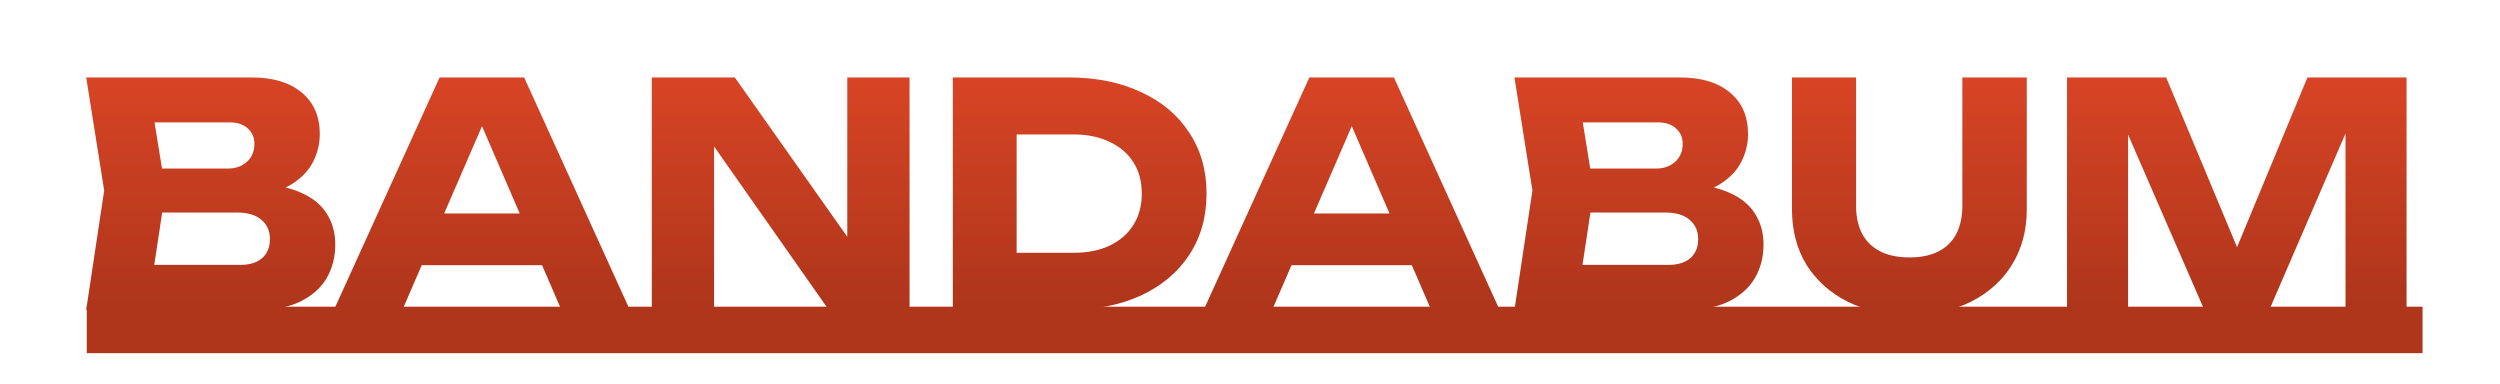 <?xml version="1.0" encoding="UTF-8"?> <svg xmlns="http://www.w3.org/2000/svg" width="807" height="124" viewBox="0 0 807 124" fill="none"><path d="M80.929 63.3L82.629 59.4C88.429 59.533 93.196 60.433 96.929 62.1C100.729 63.7 103.562 65.967 105.429 68.9C107.296 71.767 108.229 75.1 108.229 78.9C108.229 82.967 107.296 86.6 105.429 89.8C103.562 92.933 100.762 95.433 97.029 97.3C93.362 99.1 88.762 100 83.229 100H27.829L33.629 61.5L27.829 25H81.229C88.162 25 93.562 26.633 97.429 29.9C101.296 33.1 103.229 37.567 103.229 43.3C103.229 46.433 102.496 49.433 101.029 52.3C99.562 55.167 97.196 57.6 93.929 59.6C90.729 61.533 86.396 62.767 80.929 63.3ZM48.329 95.2L40.329 85.5H77.629C80.629 85.5 82.962 84.767 84.629 83.3C86.296 81.833 87.129 79.8 87.129 77.2C87.129 74.6 86.229 72.533 84.429 71C82.629 69.4 79.962 68.6 76.429 68.6H45.629V54.4H73.629C76.029 54.4 78.029 53.7 79.629 52.3C81.296 50.833 82.129 48.867 82.129 46.4C82.129 44.4 81.429 42.767 80.029 41.5C78.629 40.167 76.629 39.5 74.029 39.5H40.429L48.329 29.8L53.429 61.5L48.329 95.2ZM129.299 85.6V68.9H180.999V85.6H129.299ZM169.199 25L203.299 100H181.199L152.599 33.8H158.599L129.899 100H107.799L141.899 25H169.199ZM279.902 85.5L273.502 86.8V25H293.602V100H267.502L224.202 38.3L230.502 37V100H210.402V25H237.202L279.902 85.5ZM344.97 25C353.837 25 361.604 26.567 368.27 29.7C375.004 32.767 380.204 37.133 383.87 42.8C387.604 48.4 389.47 54.967 389.47 62.5C389.47 70.033 387.604 76.633 383.87 82.3C380.204 87.9 375.004 92.267 368.27 95.4C361.604 98.467 353.837 100 344.97 100H307.57V25H344.97ZM328.17 91.3L318.27 81.6H346.57C351.037 81.6 354.904 80.833 358.17 79.3C361.504 77.7 364.07 75.467 365.87 72.6C367.67 69.733 368.57 66.367 368.57 62.5C368.57 58.567 367.67 55.2 365.87 52.4C364.07 49.533 361.504 47.333 358.17 45.8C354.904 44.2 351.037 43.4 346.57 43.4H318.27L328.17 33.7V91.3ZM410.061 85.6V68.9H461.761V85.6H410.061ZM449.961 25L484.061 100H461.961L433.361 33.8H439.361L410.661 100H388.561L422.661 25H449.961ZM541.964 63.3L543.664 59.4C549.464 59.533 554.231 60.433 557.964 62.1C561.764 63.7 564.597 65.967 566.464 68.9C568.331 71.767 569.264 75.1 569.264 78.9C569.264 82.967 568.331 86.6 566.464 89.8C564.597 92.933 561.797 95.433 558.064 97.3C554.397 99.1 549.797 100 544.264 100H488.864L494.664 61.5L488.864 25H542.264C549.197 25 554.597 26.633 558.464 29.9C562.331 33.1 564.264 37.567 564.264 43.3C564.264 46.433 563.531 49.433 562.064 52.3C560.597 55.167 558.231 57.6 554.964 59.6C551.764 61.533 547.431 62.767 541.964 63.3ZM509.364 95.2L501.364 85.5H538.664C541.664 85.5 543.997 84.767 545.664 83.3C547.331 81.833 548.164 79.8 548.164 77.2C548.164 74.6 547.264 72.533 545.464 71C543.664 69.4 540.997 68.6 537.464 68.6H506.664V54.4H534.664C537.064 54.4 539.064 53.7 540.664 52.3C542.331 50.833 543.164 48.867 543.164 46.4C543.164 44.4 542.464 42.767 541.064 41.5C539.664 40.167 537.664 39.5 535.064 39.5H501.464L509.364 29.8L514.464 61.5L509.364 95.2ZM599.145 66.5C599.145 69.9 599.779 72.867 601.045 75.4C602.379 77.867 604.312 79.767 606.845 81.1C609.445 82.433 612.612 83.1 616.345 83.1C620.145 83.1 623.312 82.433 625.845 81.1C628.379 79.767 630.279 77.867 631.545 75.4C632.812 72.867 633.445 69.9 633.445 66.5V25H654.245V67.5C654.245 74.367 652.645 80.367 649.445 85.5C646.312 90.567 641.912 94.533 636.245 97.4C630.579 100.2 623.945 101.6 616.345 101.6C608.812 101.6 602.179 100.2 596.445 97.4C590.779 94.533 586.345 90.567 583.145 85.5C580.012 80.367 578.445 74.367 578.445 67.5V25H599.145V66.5ZM776.838 25V100H757.138V32.4L761.538 32.9L732.538 100H711.538L682.438 33.1L686.938 32.6V100H667.238V25H699.238L726.138 89.4H718.138L744.838 25H776.838Z" fill="url(#paint0_linear_36_4)"></path><rect x="28" y="99" width="754" height="15" fill="#AF361B"></rect><defs><linearGradient id="paint0_linear_36_4" x1="469" y1="-23.5" x2="469" y2="124" gradientUnits="userSpaceOnUse"><stop stop-color="#F34E2B"></stop><stop offset="1" stop-color="#A03018"></stop></linearGradient></defs></svg> 